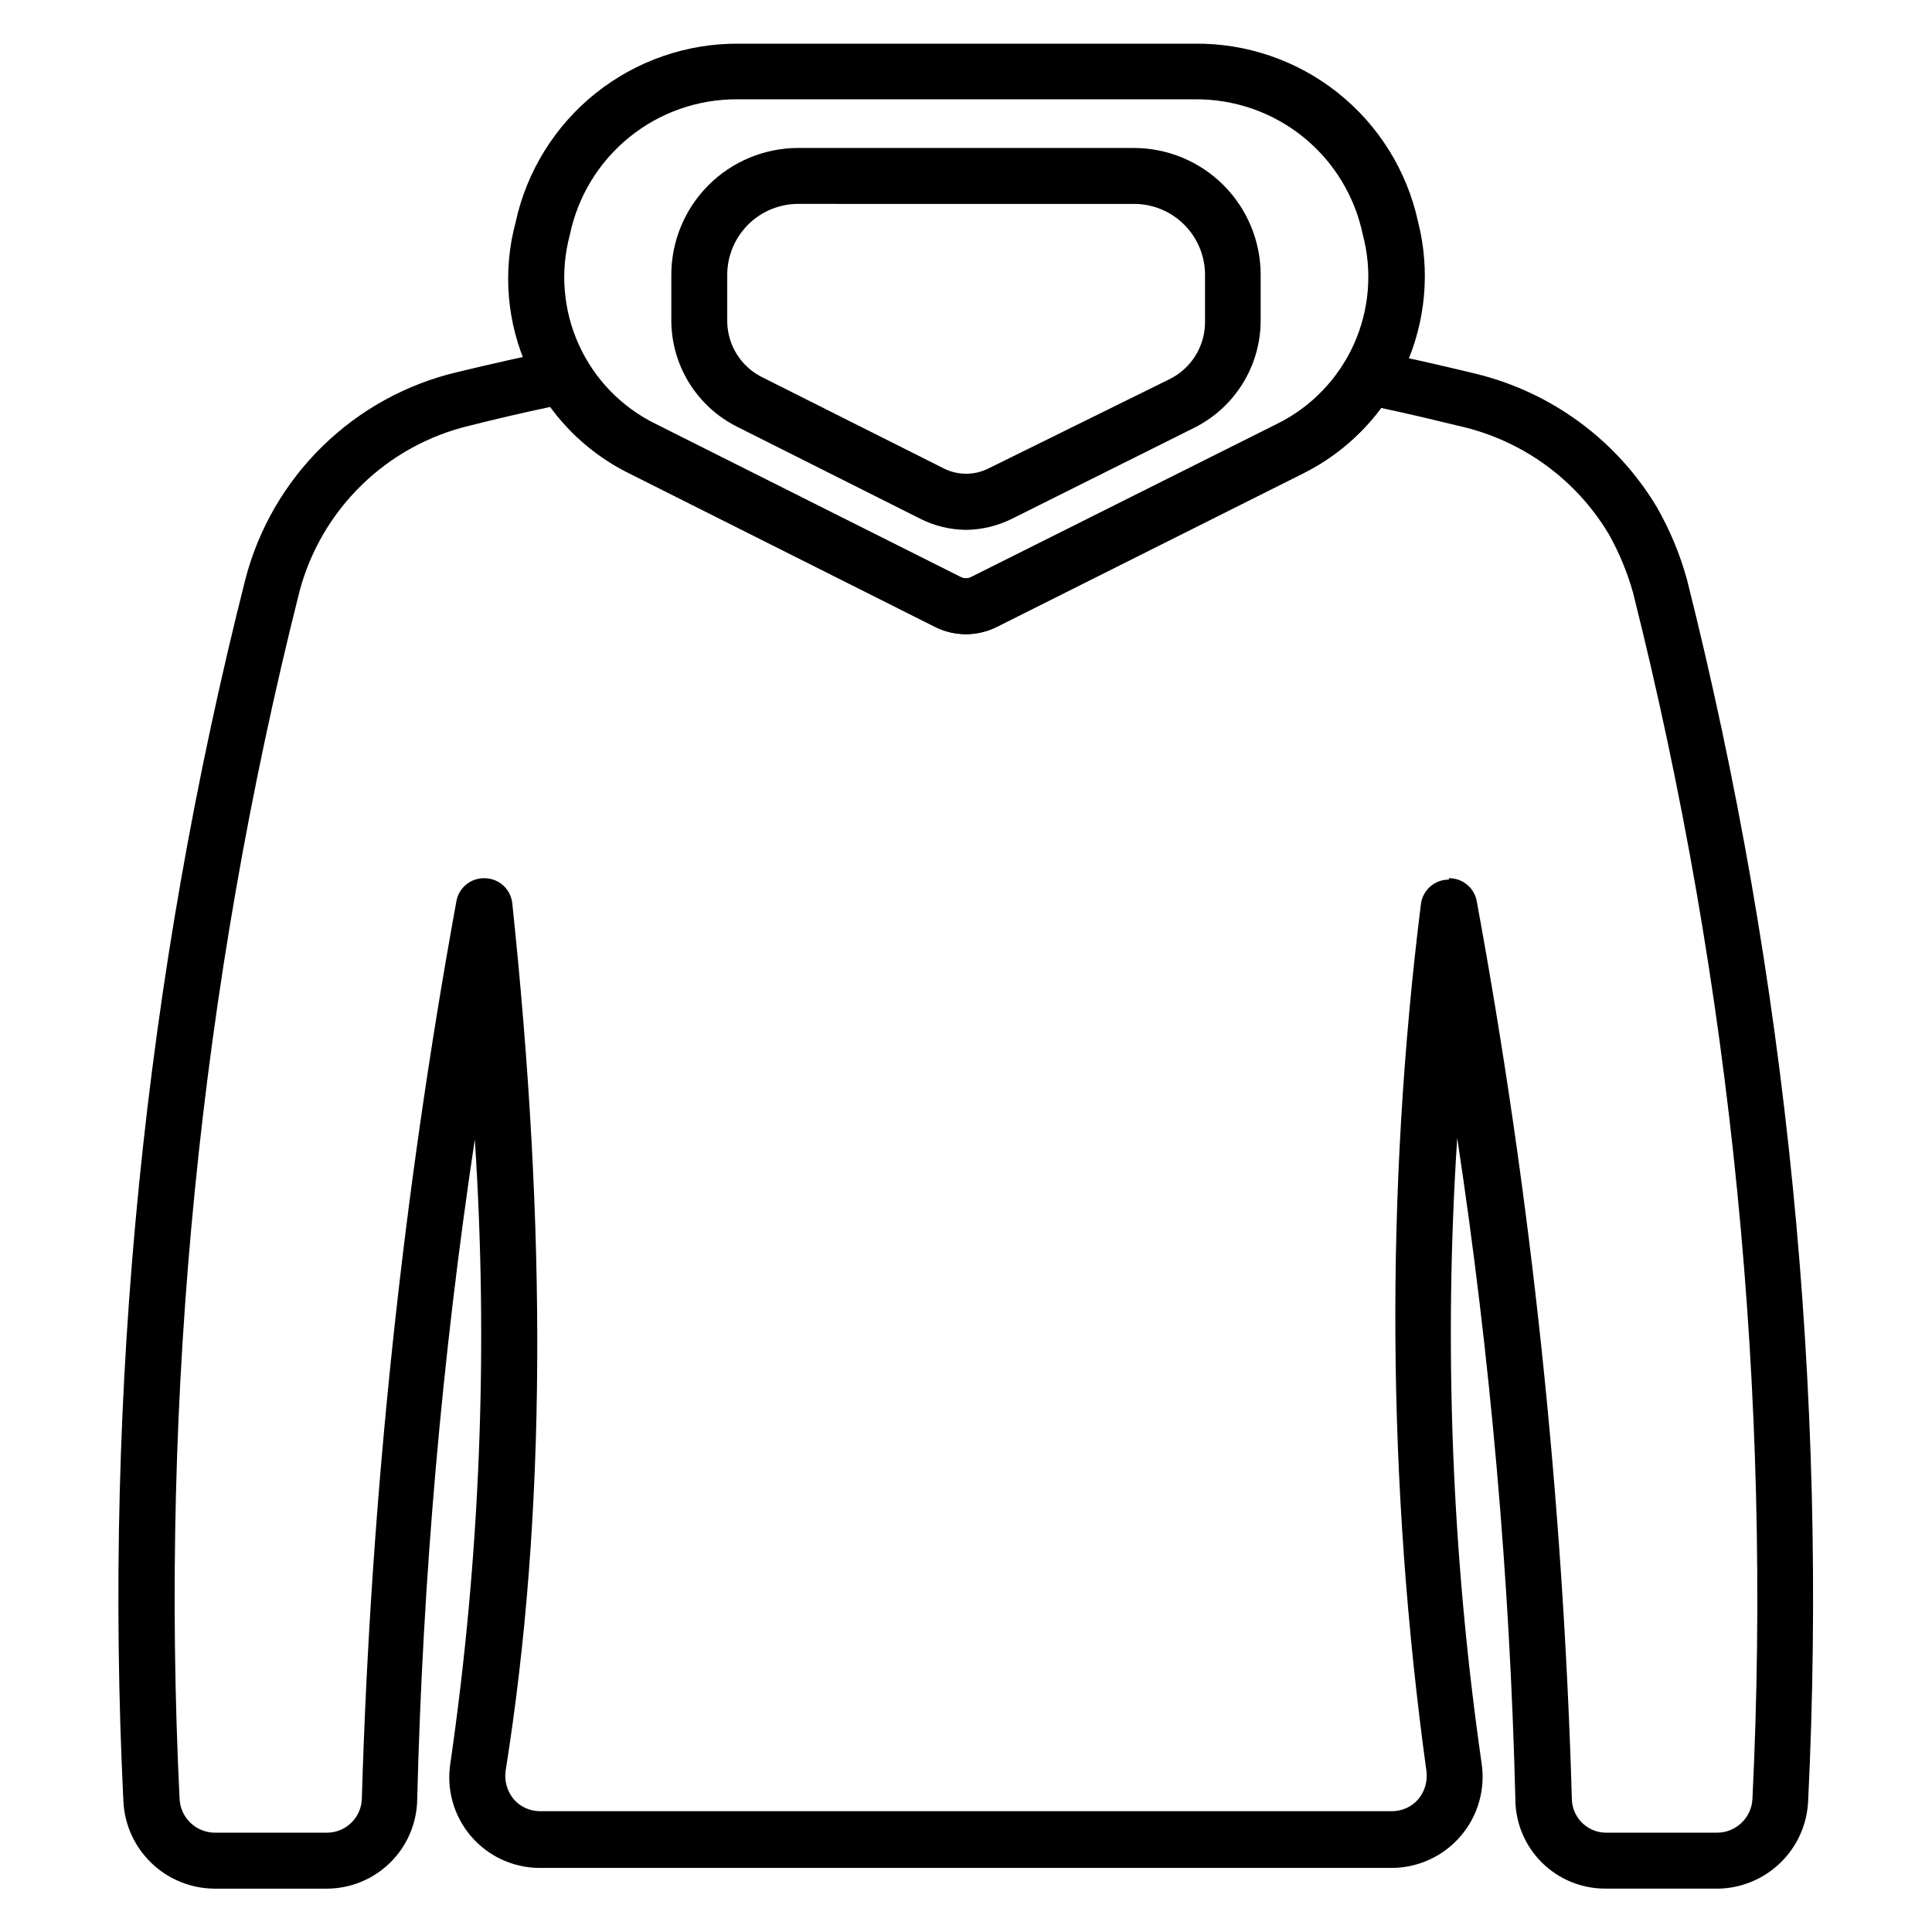 <?xml version="1.0" encoding="UTF-8"?>
<!-- Uploaded to: ICON Repo, www.iconrepo.com, Generator: ICON Repo Mixer Tools -->
<svg fill="#000000" width="800px" height="800px" version="1.1" viewBox="144 144 512 512" xmlns="http://www.w3.org/2000/svg">
 <g>
  <path d="m599.08 644.5h-29.637c-6.309 0.02-12.363-2.469-16.84-6.914-4.473-4.449-6.996-10.488-7.016-16.797-1.461-58.672-6.609-117.2-15.41-175.22-3.598 55.273-1.438 110.77 6.445 165.59 1.078 6.945-0.922 14.012-5.477 19.359-4.551 5.352-11.207 8.453-18.234 8.5h-225.82c-7.059 0.008-13.762-3.09-18.328-8.473-4.566-5.379-6.535-12.496-5.379-19.461 7.894-54.672 10.055-110.02 6.445-165.14-8.715 57.934-13.812 116.36-15.262 174.93-0.098 6.316-2.68 12.336-7.188 16.762-4.508 4.426-10.578 6.894-16.895 6.875h-29.637c-6.242-0.035-12.234-2.469-16.73-6.801-4.496-4.332-7.156-10.227-7.422-16.465-5.34-108.98 5.574-218.15 32.379-323.92 3.5-13.324 10.551-25.445 20.402-35.074 9.852-9.633 22.133-16.406 35.535-19.602 8.891-2.148 17.781-4.148 26.746-6 3.074-0.645 6.223 0.719 7.852 3.406 4.269 7.059 10.5 12.719 17.93 16.301l80.906 40.527c0.949 0.512 2.09 0.512 3.039 0l80.832-40.453c7.453-3.609 13.707-9.297 18.004-16.375 1.719-2.516 4.809-3.723 7.777-3.039 9.484 1.852 18.523 4 26.895 6v0.004c20.172 4.875 37.527 17.668 48.16 35.488 3.422 6.019 6.086 12.441 7.926 19.113 26.613 105.83 37.422 215.01 32.082 324-0.355 6.16-3.043 11.953-7.516 16.203-4.473 4.254-10.395 6.644-16.562 6.691zm-71.125-267.76c3.644-0.055 6.789 2.555 7.406 6.148 14.445 78.469 22.867 157.93 25.191 237.68 0 4.949 3.945 8.992 8.891 9.113h29.637c5-0.031 9.098-3.969 9.336-8.965 5.234-107.52-5.426-215.22-31.637-319.62-1.52-5.426-3.684-10.652-6.445-15.559-8.57-14.336-22.574-24.598-38.824-28.453-6.816-1.629-14.004-3.406-21.484-4.965v0.004c-5.531 7.461-12.773 13.48-21.117 17.559l-80.758 40.453c-5.152 2.59-11.223 2.59-16.375 0l-80.684-40.527c-8.422-4.086-15.703-10.195-21.188-17.781-7.41 1.555-14.301 3.188-21.41 4.965h-0.004c-10.789 2.559-20.684 7.996-28.629 15.734-7.945 7.734-13.645 17.48-16.492 28.199-26.34 104.51-37.051 212.34-31.781 319.99 0.234 5.023 4.379 8.973 9.406 8.965h29.637c5.059 0 9.18-4.055 9.262-9.113 2.367-79.742 10.738-159.19 25.043-237.68 0.617-3.594 3.762-6.203 7.41-6.148 3.793-0.023 6.988 2.824 7.406 6.594 9.113 86.535 9.113 161.81-1.777 230.05-0.34 2.66 0.441 5.344 2.148 7.41 1.746 2.027 4.289 3.188 6.965 3.188h225.82c2.676 0 5.219-1.16 6.965-3.188 1.711-2.066 2.488-4.75 2.148-7.41-10.473-76.168-10.973-153.38-1.48-229.68 0.418-3.769 3.613-6.617 7.41-6.594z"/>
  <path d="m400 312.05c-2.832-0.004-5.621-0.664-8.152-1.926l-80.758-40.527c-12.043-5.836-21.672-15.688-27.23-27.859-5.559-12.172-6.695-25.902-3.219-38.82 2.93-13.504 10.422-25.586 21.219-34.211 10.797-8.621 24.234-13.262 38.051-13.133h120.62c13.801-0.164 27.238 4.445 38.039 13.043 10.797 8.598 18.297 20.66 21.23 34.152 3.285 12.93 2.047 26.59-3.504 38.723-5.555 12.129-15.086 21.992-27.02 27.957l-81.129 40.676c-2.531 1.262-5.32 1.922-8.148 1.926zm-60.531-141.73c-10.426-0.078-20.551 3.461-28.656 10.012-8.109 6.555-13.691 15.715-15.801 25.922-2.602 9.691-1.758 19.984 2.391 29.121 4.148 9.137 11.348 16.547 20.355 20.965l80.758 40.527c0.922 0.512 2.043 0.512 2.965 0l80.832-40.453c9.043-4.445 16.262-11.891 20.422-21.066 4.164-9.176 5.008-19.512 2.398-29.242-2.125-10.188-7.719-19.32-15.824-25.848-8.105-6.523-18.227-10.035-28.629-9.938z"/>
  <path d="m400 284.42c-4.227-0.039-8.383-1.055-12.152-2.961l-48.527-24.375v-0.004c-5.227-2.617-9.621-6.641-12.695-11.609-3.074-4.973-4.707-10.699-4.719-16.543v-12.078c0-8.918 3.547-17.477 9.855-23.785 6.305-6.305 14.863-9.852 23.781-9.852h88.91c8.922 0 17.477 3.547 23.785 9.852 6.309 6.309 9.852 14.867 9.852 23.785v12.152c-0.016 5.871-1.66 11.625-4.746 16.621s-7.496 9.039-12.738 11.68l-48.383 24.156c-3.797 1.895-7.977 2.91-12.223 2.961zm-44.457-86.387c-4.988 0-9.777 1.98-13.305 5.512-3.531 3.527-5.512 8.316-5.512 13.305v12.301c0.02 3.086 0.898 6.102 2.531 8.719 1.637 2.617 3.965 4.727 6.731 6.098l48.379 24.301c3.586 1.707 7.75 1.707 11.336 0l48.379-23.855c2.75-1.391 5.066-3.508 6.699-6.117 1.629-2.613 2.519-5.621 2.562-8.699v-12.746c0-5.004-1.992-9.801-5.535-13.332-3.547-3.531-8.352-5.504-13.355-5.484z"/>
 </g>
</svg>